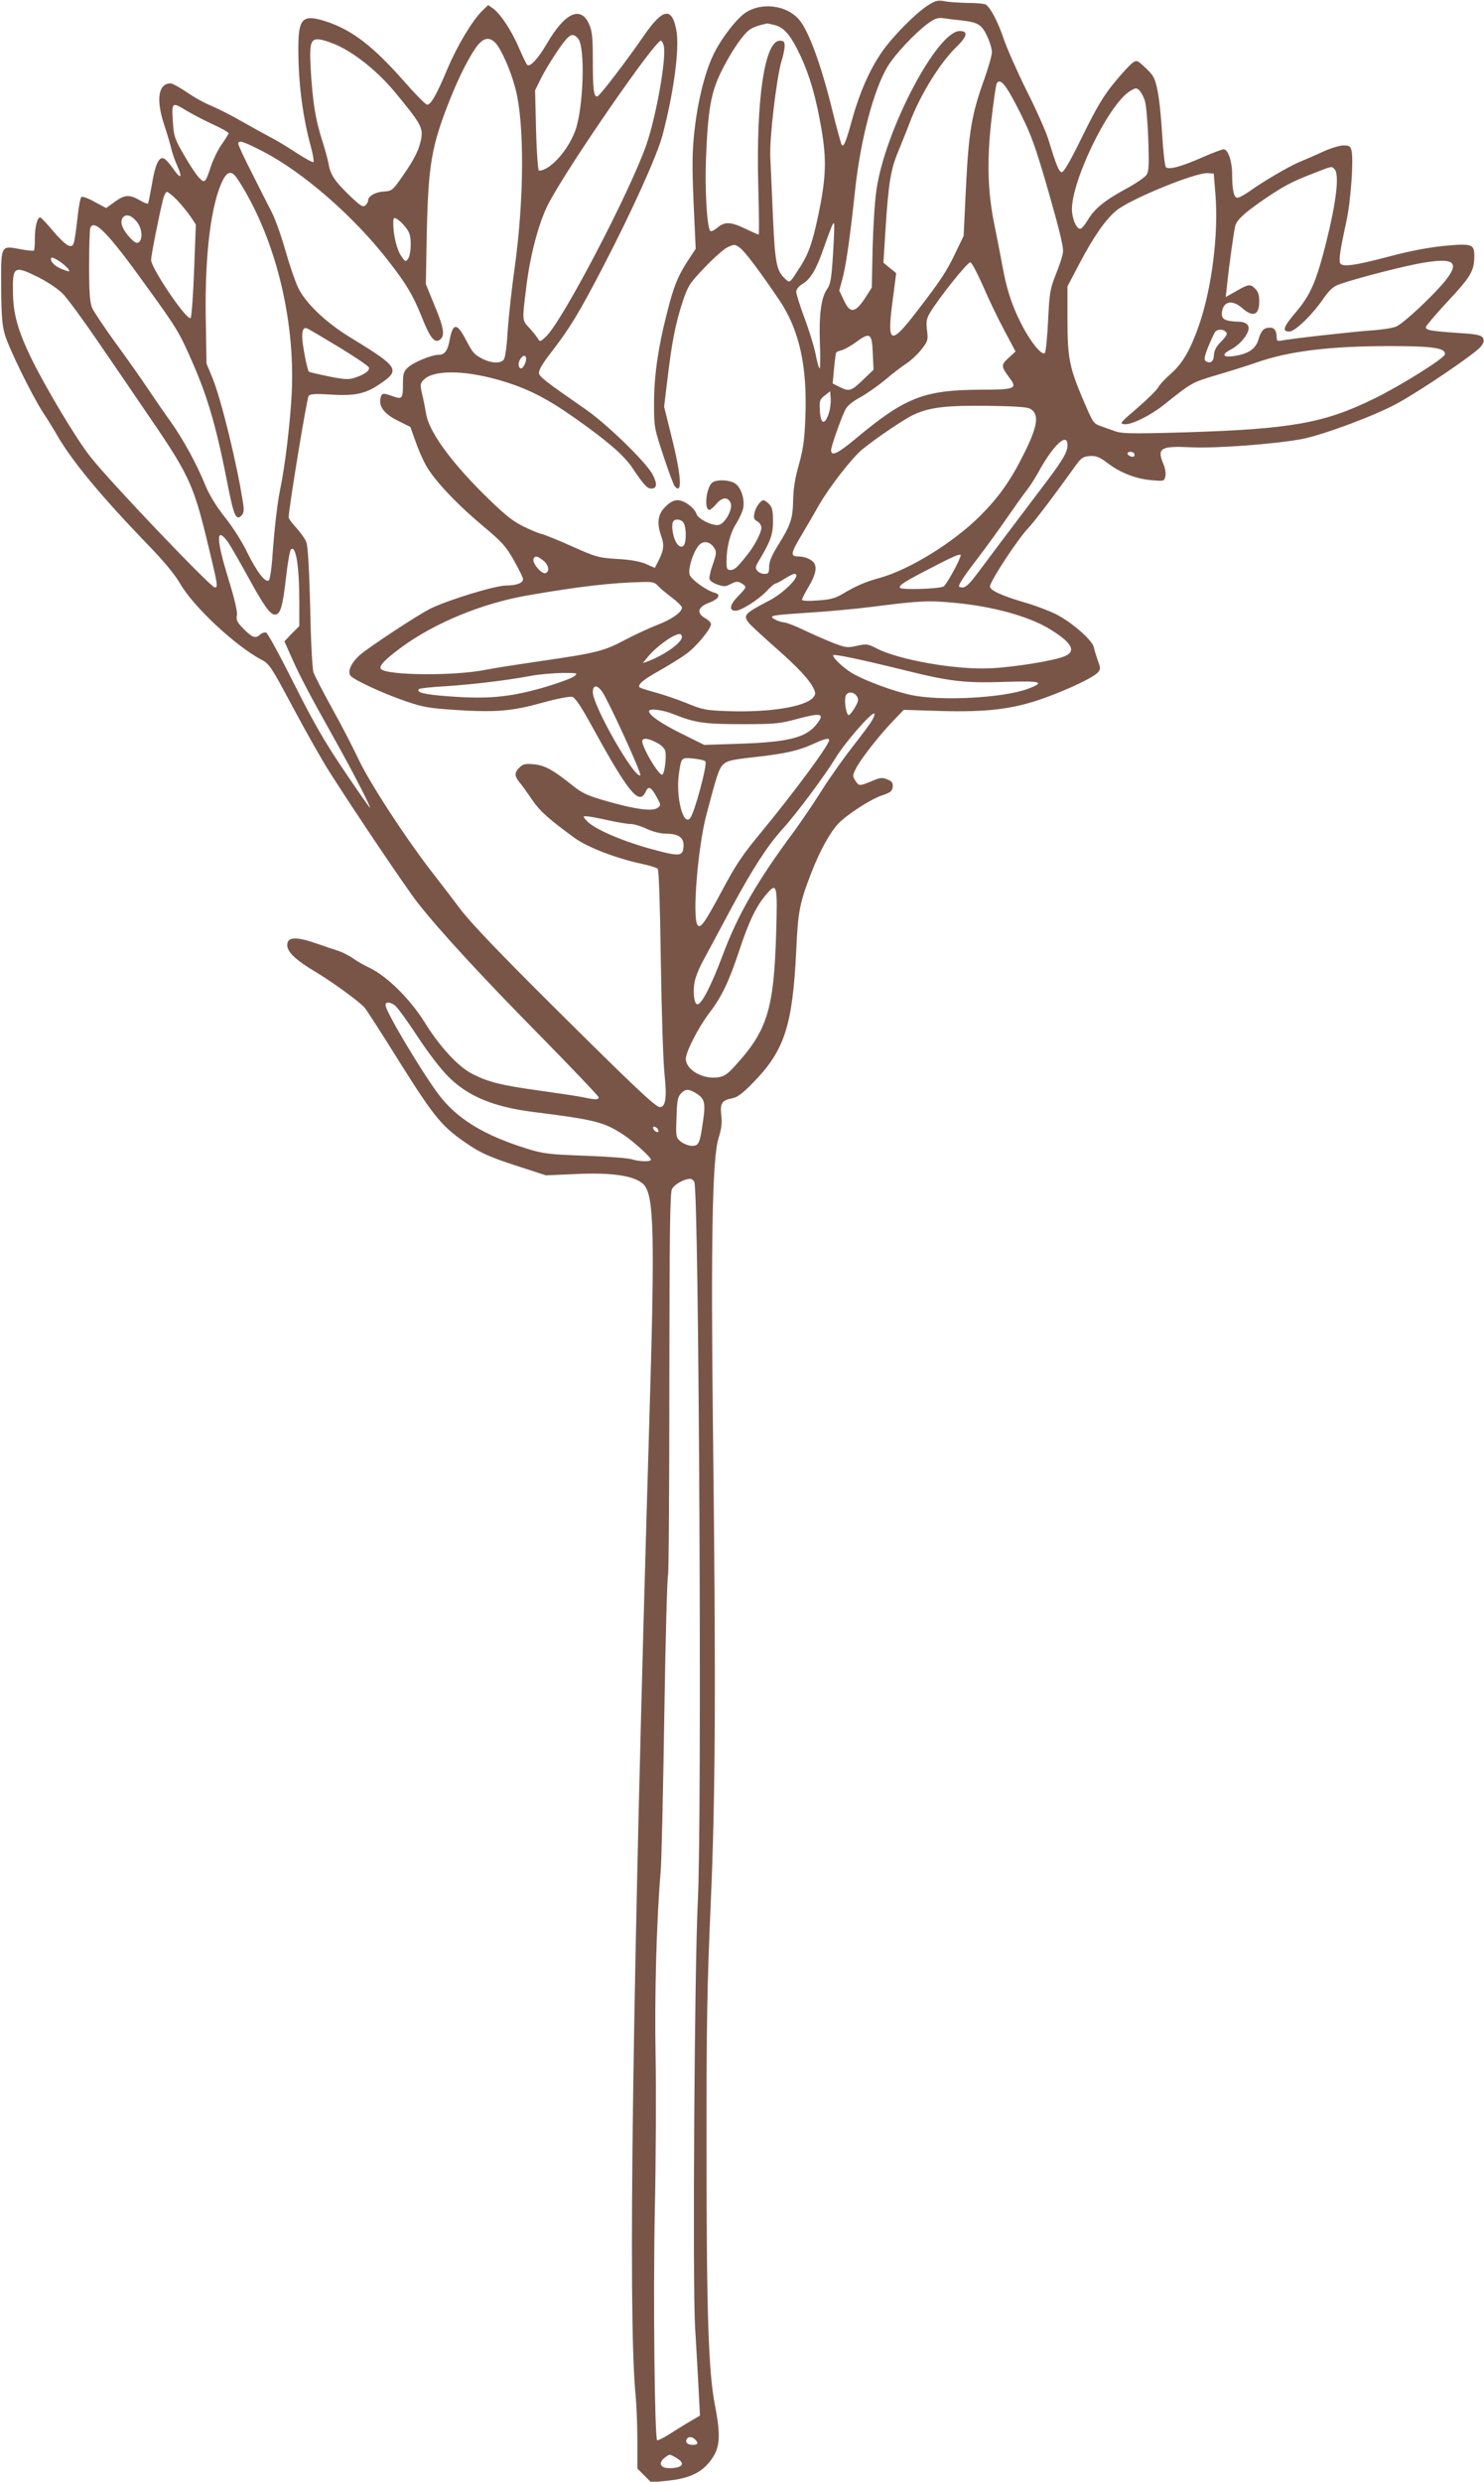 <?xml version="1.0" standalone="no"?>
<!DOCTYPE svg PUBLIC "-//W3C//DTD SVG 20010904//EN"
 "http://www.w3.org/TR/2001/REC-SVG-20010904/DTD/svg10.dtd">
<svg version="1.0" xmlns="http://www.w3.org/2000/svg"
 width="766pt" height="1280pt" viewBox="0 0 766 1280"
 preserveAspectRatio="xMidYMid meet">
<g transform="translate(0,1280) scale(0.1,-0.1)"
fill="#795548" stroke="none">
<path d="M4789 12772 c-64 -41 -188 -167 -239 -243 -61 -89 -113 -207 -150
-340 -33 -120 -44 -148 -55 -137 -3 3 -28 93 -54 200 -56 224 -120 396 -169
450 -65 72 -191 87 -273 33 -48 -31 -131 -140 -168 -220 -44 -93 -79 -237 -96
-385 -12 -111 -13 -178 -5 -374 l11 -239 -40 -61 c-54 -83 -74 -134 -109 -273
-46 -181 -66 -323 -66 -463 0 -123 1 -128 48 -270 26 -80 53 -151 58 -157 42
-51 35 55 -17 260 l-37 149 17 141 c23 192 41 285 77 396 30 89 36 98 115 181
46 48 99 96 119 105 35 16 37 16 63 -3 27 -20 105 -124 205 -272 102 -152 144
-341 133 -604 -4 -112 -11 -162 -33 -241 -20 -69 -29 -126 -30 -185 -2 -96
-12 -127 -79 -234 -32 -52 -45 -83 -45 -109 0 -32 -3 -37 -24 -37 -13 0 -30 7
-37 16 -11 14 -10 21 6 48 62 103 75 138 75 207 0 56 -4 73 -20 89 -11 11 -24
20 -28 20 -16 0 -42 -36 -48 -67 -5 -25 -2 -33 15 -42 12 -7 21 -21 21 -32 0
-27 -36 -96 -77 -146 -50 -62 -62 -73 -84 -73 -16 0 -19 7 -19 44 0 74 19 147
51 197 16 26 33 63 36 82 7 45 -13 104 -42 123 -32 21 -101 22 -121 3 -30 -31
-40 -139 -12 -139 5 0 21 14 35 30 29 35 58 39 73 9 17 -30 -28 -113 -63 -117
-33 -4 -104 32 -112 57 -10 32 -63 71 -97 71 -21 0 -40 -10 -64 -34 -39 -39
-45 -84 -20 -154 16 -44 12 -73 -18 -130 l-16 -31 -45 20 c-30 13 -78 22 -147
26 -98 6 -110 9 -233 64 -71 32 -143 61 -160 65 -16 3 -61 23 -100 42 -56 29
-98 64 -211 176 -165 166 -269 312 -284 399 -5 29 -14 76 -21 104 -11 47 -10
55 6 72 47 53 205 54 390 1 140 -40 240 -89 392 -196 166 -117 251 -190 295
-254 60 -90 79 -110 99 -110 30 0 33 24 8 72 -31 61 -237 262 -348 338 -209
145 -236 166 -239 186 -2 14 19 50 58 100 102 132 147 206 275 452 146 281
276 568 304 672 59 223 90 453 72 545 -23 122 -71 112 -171 -34 -83 -121 -223
-304 -236 -308 -19 -6 -24 34 -24 187 0 121 -4 152 -20 187 -43 95 -125 57
-217 -102 -46 -78 -88 -124 -102 -109 -5 5 -23 43 -41 84 -37 88 -94 175 -132
204 l-28 20 -31 -30 c-50 -48 -130 -181 -181 -303 -55 -131 -84 -181 -103
-181 -7 0 -56 49 -109 109 -167 191 -278 277 -415 321 -119 38 -141 17 -141
-139 0 -183 22 -351 66 -513 10 -37 15 -70 12 -74 -4 -3 -44 19 -90 49 -46 30
-103 65 -128 77 -25 13 -90 49 -145 80 -55 32 -128 69 -161 83 -34 13 -92 45
-129 71 -37 25 -75 46 -84 46 -64 0 -77 -83 -33 -215 16 -49 33 -106 37 -125
4 -19 18 -59 31 -87 28 -64 16 -69 -25 -9 -17 24 -37 46 -46 49 -25 10 -45
-35 -61 -135 -9 -51 -18 -95 -20 -98 -3 -2 -23 5 -44 18 -52 30 -78 28 -129
-10 l-43 -31 -60 32 c-33 19 -63 29 -68 25 -5 -5 -14 -49 -19 -99 -18 -153
-19 -157 -44 -153 -12 2 -47 34 -80 73 -32 39 -63 71 -68 73 -15 6 -29 -46
-29 -107 0 -32 -2 -60 -5 -63 -3 -3 -35 0 -71 7 -101 19 -99 23 -98 -197 1
-142 5 -197 19 -243 20 -70 137 -309 198 -404 24 -36 56 -88 72 -116 76 -132
225 -312 461 -557 89 -91 146 -160 175 -210 69 -119 284 -319 419 -391 41 -21
50 -36 164 -249 67 -125 150 -272 186 -328 138 -217 396 -599 455 -675 111
-142 333 -383 638 -692 163 -166 297 -307 297 -312 0 -14 -15 -14 -77 -1 -26
6 -129 21 -228 35 -196 27 -261 43 -345 85 -74 37 -169 140 -248 267 -73 118
-193 237 -282 280 -30 14 -70 37 -89 51 -18 13 -52 30 -75 38 -22 7 -74 24
-113 38 -91 32 -139 34 -148 6 -13 -41 28 -84 154 -159 81 -49 216 -147 243
-178 9 -10 91 -137 182 -283 181 -288 219 -334 359 -427 60 -40 109 -62 235
-103 l160 -52 159 7 c178 8 292 -8 340 -49 60 -52 65 -231 33 -1281 -85 -2853
-109 -4536 -70 -4960 6 -60 10 -172 10 -249 l0 -138 36 -36 35 -35 74 7 c129
12 196 46 246 124 36 57 38 120 9 269 -33 169 -43 474 -43 1303 -1 648 3 856
21 1268 25 561 28 1130 12 2477 -11 955 -3 1385 29 1485 15 48 19 79 14 117
-7 63 3 78 55 88 28 5 54 24 112 84 160 164 201 292 220 678 9 205 18 248 80
407 43 110 95 204 138 249 44 46 166 125 223 144 45 15 54 22 57 44 2 21 -3
29 -28 39 -26 11 -37 10 -81 -9 -64 -26 -65 -26 -84 3 -15 23 -15 27 4 64 24
48 125 176 195 248 l51 53 190 -6 c240 -7 377 10 533 66 128 46 254 106 278
132 15 17 16 22 1 61 -8 24 -18 55 -21 70 -9 38 -116 131 -199 172 -40 19
-111 46 -159 59 -115 34 -178 62 -178 82 0 27 147 250 199 303 24 24 134 168
241 318 31 43 40 49 75 52 33 2 49 -4 93 -37 65 -50 149 -82 229 -88 60 -5 62
-5 68 19 4 14 0 41 -9 63 -36 84 -17 96 145 88 126 -6 436 17 571 43 108 21
380 122 493 185 129 71 405 259 429 292 16 21 18 32 10 45 -9 14 -34 19 -130
25 -143 10 -164 14 -164 30 0 6 52 67 115 135 118 126 135 156 135 233 0 60
-13 64 -154 51 -81 -8 -177 -26 -282 -54 -186 -49 -248 -57 -257 -34 -7 17 2
74 33 216 22 99 38 318 26 364 -5 22 -12 26 -41 26 -20 0 -66 -14 -103 -31
-37 -17 -89 -40 -117 -51 -55 -22 -194 -103 -266 -155 -26 -18 -53 -33 -62
-33 -18 0 -27 41 -27 122 0 66 -21 128 -44 128 -8 0 -56 -18 -106 -40 -111
-49 -177 -67 -192 -52 -5 5 -14 80 -19 166 -5 85 -15 188 -24 228 -13 65 -20
78 -60 116 -43 41 -47 43 -68 29 -12 -8 -55 -54 -95 -103 -58 -71 -91 -127
-165 -277 -64 -131 -97 -187 -107 -185 -15 3 -28 36 -70 173 -12 39 -62 151
-112 250 -49 99 -102 219 -118 267 -29 86 -67 158 -92 175 -7 4 -49 8 -93 8
-44 1 -98 4 -120 9 -35 6 -46 3 -86 -22z m171 -77 c88 -10 107 -21 135 -81 14
-29 25 -66 25 -83 0 -16 -18 -79 -40 -141 -65 -180 -80 -273 -94 -556 l-12
-251 -41 -85 c-48 -100 -75 -141 -202 -306 -136 -177 -154 -168 -123 61 l18
138 -33 27 -33 27 10 160 c16 251 27 320 67 415 19 47 46 113 59 148 53 141
156 308 240 389 57 55 63 83 18 83 -117 0 -387 -514 -430 -820 -9 -58 -17
-195 -20 -304 l-4 -199 -31 -49 c-54 -83 -81 -88 -113 -17 l-24 50 19 71 c18
73 37 206 64 458 28 253 95 507 166 626 38 63 142 174 209 223 36 26 51 31 80
27 19 -3 60 -8 90 -11z m-958 -25 c48 -14 82 -56 130 -158 49 -106 80 -214
108 -377 27 -157 24 -252 -15 -439 -32 -153 -52 -210 -108 -293 -39 -61 -41
-62 -60 -45 -49 44 -56 79 -67 319 -5 125 -12 266 -14 313 -5 95 33 414 58
495 9 28 16 62 16 78 0 22 -4 27 -25 27 -78 0 -123 -303 -111 -752 4 -137 5
-248 2 -248 -2 0 -33 13 -68 30 -77 37 -107 38 -146 5 -18 -15 -33 -21 -37
-15 -16 27 -27 209 -21 368 10 260 26 348 82 459 49 98 109 186 145 211 18 12
49 23 89 31 3 0 22 -4 42 -9z m-1018 -69 c38 -42 28 -361 -15 -476 -39 -104
-131 -205 -187 -205 -5 0 -12 93 -15 207 l-5 207 30 61 c33 65 99 167 131 203
25 27 39 28 61 3z m-1236 -38 c94 -45 206 -136 292 -240 128 -155 143 -180
135 -233 -9 -57 -33 -107 -98 -200 -51 -73 -54 -75 -97 -78 -45 -3 -80 -24
-80 -47 0 -7 -7 -18 -15 -25 -12 -10 -26 -1 -80 51 -76 73 -100 108 -109 164
-4 22 -20 81 -36 130 -32 102 -46 190 -56 356 -8 143 -1 164 54 154 21 -4 61
-18 90 -32z m810 15 c30 -33 78 -141 102 -233 48 -179 46 -574 -4 -930 -14
-99 -30 -242 -35 -317 -5 -84 -13 -144 -21 -153 -17 -21 -63 -19 -109 4 -44
23 -50 30 -86 98 -46 89 -67 89 -84 0 -10 -56 -26 -77 -57 -77 -36 0 -129 -38
-158 -65 -22 -20 -26 -33 -26 -79 0 -83 -3 -87 -52 -70 -53 19 -57 18 -64 -10
-10 -42 20 -82 90 -116 l64 -32 31 -86 c17 -48 46 -110 65 -137 52 -78 157
-186 280 -289 98 -82 118 -104 159 -177 26 -46 47 -89 47 -96 0 -20 -35 -33
-88 -33 -57 0 -304 -76 -392 -120 -69 -35 -313 -196 -362 -238 -46 -41 -66
-86 -48 -108 19 -22 170 -92 285 -131 88 -30 119 -36 260 -45 208 -13 288 -6
446 38 72 20 140 33 152 30 16 -4 45 -47 106 -158 184 -335 240 -404 273 -333
15 33 28 28 57 -25 23 -42 24 -43 5 -57 -26 -19 -112 -8 -259 34 -97 27 -129
42 -170 74 -109 88 -153 112 -209 117 -45 4 -57 1 -75 -17 -27 -27 -26 -43 2
-78 13 -15 42 -56 65 -90 39 -57 86 -99 218 -195 68 -49 214 -105 349 -134 38
-8 74 -19 80 -25 6 -6 12 -183 16 -477 4 -257 12 -519 19 -582 13 -121 6 -170
-24 -170 -22 0 -132 104 -560 529 -266 264 -414 419 -470 492 -44 59 -115 151
-157 205 -137 179 -310 446 -365 561 -29 62 -91 182 -139 268 -47 85 -91 170
-97 187 -6 18 -14 170 -17 338 -5 200 -12 315 -20 334 -6 17 -30 49 -51 73
-22 23 -40 48 -40 55 0 43 94 615 103 626 8 10 34 12 111 7 123 -8 180 3 250
50 116 77 109 89 -148 246 -122 74 -228 175 -266 253 -16 33 -46 120 -66 191
-20 72 -52 162 -71 200 -20 39 -67 131 -104 205 -38 74 -69 141 -69 148 0 21
24 14 129 -40 206 -107 465 -332 642 -559 95 -121 131 -182 174 -289 43 -109
66 -140 93 -124 30 19 25 59 -24 176 l-46 113 5 265 c8 351 24 446 118 683 48
121 98 219 138 275 36 48 66 54 99 20z m868 -14 c15 -60 -37 -356 -89 -509
-83 -240 -433 -910 -518 -990 -30 -29 -32 -29 -43 -11 -6 11 -26 35 -43 54
-38 40 -38 37 -18 199 20 174 67 351 119 448 102 193 546 835 577 835 5 0 12
-12 15 -26z m1816 -299 c79 -152 99 -205 179 -485 48 -168 69 -256 66 -280 -2
-20 -19 -71 -37 -115 -29 -74 -33 -92 -40 -238 -4 -87 -12 -163 -17 -168 -15
-15 -75 59 -121 150 -48 93 -76 178 -97 296 -9 50 -28 144 -41 210 -36 172
-41 336 -16 552 11 94 23 177 27 183 17 27 43 -2 97 -105z m667 17 c7 -20 15
-110 18 -199 5 -134 3 -167 -9 -185 -9 -13 -57 -46 -108 -73 -110 -60 -161
-102 -196 -161 -14 -24 -31 -44 -38 -44 -17 0 -36 36 -42 83 -17 135 184 558
300 628 27 16 32 17 46 4 9 -8 22 -32 29 -53z m-4946 -53 c27 -16 87 -48 133
-69 46 -21 84 -42 84 -47 0 -4 -16 -30 -35 -57 -19 -26 -43 -76 -55 -110 -30
-91 -33 -94 -64 -61 -15 16 -49 68 -77 117 -48 83 -52 95 -57 174 -6 98 -4 99
71 53z m5925 -301 c27 -27 10 -167 -43 -380 -52 -205 -81 -271 -161 -364 -60
-71 -67 -94 -29 -94 30 0 120 87 179 174 30 42 49 59 80 70 92 32 347 98 440
112 152 25 181 0 107 -93 -59 -74 -218 -223 -254 -237 -18 -8 -75 -17 -127
-20 -106 -8 -420 -43 -462 -52 -23 -5 -28 -2 -28 14 0 35 -11 52 -34 52 -33 0
-46 -14 -60 -61 -15 -50 -53 -75 -131 -86 -54 -7 -60 9 -14 33 38 19 78 60 90
93 13 32 -5 51 -50 52 -66 2 -86 12 -84 43 4 62 52 74 106 26 56 -49 87 -35
87 37 0 30 -6 49 -20 63 -26 26 -34 26 -98 -11 l-55 -31 6 54 c9 94 37 292 43
313 10 32 42 62 139 130 106 73 150 97 265 141 99 39 93 37 108 22z m-5662
-51 c191 -292 298 -714 280 -1102 -7 -148 -35 -383 -60 -500 -15 -73 -30 -204
-41 -361 -4 -50 -11 -97 -16 -105 -15 -22 -63 40 -115 146 -24 50 -74 129
-113 177 -45 57 -80 114 -101 165 -46 113 -114 236 -179 328 -32 44 -86 123
-121 175 -35 52 -110 159 -167 236 -56 78 -110 158 -118 177 -11 28 -15 79
-15 216 0 99 3 186 6 195 19 50 93 -26 289 -299 160 -221 169 -236 239 -395
80 -183 125 -338 185 -649 29 -145 42 -171 71 -136 8 9 10 29 5 57 -30 200
-113 538 -158 648 l-31 75 -4 240 c-5 327 28 587 89 707 24 47 47 48 75 5z
m5048 -82 c16 -205 -19 -483 -86 -675 -44 -126 -85 -196 -144 -247 -28 -25
-58 -56 -65 -70 -7 -14 -56 -62 -108 -107 -90 -77 -94 -81 -67 -84 35 -4 131
43 201 98 148 118 147 117 270 154 66 19 161 49 210 66 168 59 378 85 690 85
221 0 289 -10 283 -43 -4 -21 -228 -161 -363 -227 -260 -128 -430 -158 -981
-175 -282 -8 -325 -7 -364 8 -8 3 -35 12 -59 21 -50 18 -45 11 -106 153 -65
155 -75 205 -75 402 l0 169 61 116 c72 137 133 226 190 274 68 58 411 199 474
194 l30 -2 9 -110z m-5357 -30 c23 -25 54 -63 68 -84 l26 -39 -9 -236 c-5
-131 -13 -241 -18 -246 -18 -18 -204 257 -204 299 0 23 39 221 62 314 5 20 14
37 20 37 6 0 31 -20 55 -45z m-213 -106 c29 -34 35 -89 13 -108 -10 -8 -21 -3
-45 22 -38 40 -53 77 -41 100 15 26 44 20 73 -14z m1391 -33 c20 -26 25 -44
25 -88 0 -30 -6 -62 -13 -72 -13 -18 -15 -17 -35 12 -23 31 -42 109 -42 169 0
30 2 33 20 23 10 -6 31 -25 45 -44z m2205 -135 c-8 -127 -13 -157 -30 -181
-31 -43 -43 -130 -38 -277 3 -73 2 -133 -1 -133 -4 0 -14 35 -22 78 -9 42 -35
126 -58 186 -22 60 -41 119 -41 131 0 12 12 28 30 39 42 24 73 75 108 176 43
121 52 143 57 138 3 -2 0 -73 -5 -157z m-3945 -82 c8 -12 0 -11 -38 4 -38 16
-61 42 -52 57 6 10 76 -37 90 -61z m4719 -84 c28 -66 78 -169 110 -229 l58
-109 -36 -33 c-40 -37 -40 -42 7 -106 39 -52 24 -58 -145 -58 -299 -1 -394
-38 -653 -254 -90 -75 -125 -92 -125 -58 0 20 52 167 74 210 10 20 38 42 75
62 33 18 90 58 128 89 37 32 88 71 113 87 24 16 59 49 78 74 32 41 33 47 27
97 -5 45 -3 59 16 91 46 76 194 262 208 259 7 -1 36 -56 65 -122z m-4874 44
c45 -23 101 -60 123 -83 23 -22 107 -137 187 -254 80 -116 180 -263 222 -325
247 -359 264 -393 344 -725 48 -198 50 -212 33 -212 -21 0 -547 551 -644 676
-72 91 -232 359 -305 509 -67 139 -91 224 -93 331 -3 142 4 147 133 83z m1549
-359 c82 -50 152 -97 155 -105 6 -17 -22 -37 -75 -54 -30 -10 -54 -8 -134 8
-53 11 -99 22 -101 24 -8 8 -34 142 -34 178 0 39 7 52 26 45 7 -3 80 -46 163
-96z m4579 78 c9 -9 4 -20 -24 -49 -27 -27 -37 -47 -38 -71 -1 -33 -19 -46
-43 -30 -9 6 -6 24 13 72 15 36 31 71 36 78 13 15 40 16 56 0z m-1823 -109 l4
-86 -47 -45 c-67 -65 -77 -69 -124 -46 l-40 20 7 76 c4 42 9 80 11 83 2 4 15
10 30 13 14 4 46 22 72 41 73 54 83 47 87 -56z m-1794 -52 c-6 -15 -15 -27
-20 -27 -17 0 -19 28 -4 50 20 29 37 12 24 -23z m1566 -262 c-21 -60 -41 -52
-45 16 -3 52 -1 59 25 79 l28 22 3 -39 c1 -21 -3 -56 -11 -78z m1040 27 c49
-28 41 -88 -34 -237 -67 -134 -128 -220 -223 -315 -138 -138 -365 -278 -520
-321 -74 -20 -124 -42 -192 -83 -38 -22 -64 -29 -128 -33 -51 -4 -80 -2 -80 4
0 6 16 37 35 69 34 56 43 97 27 120 -12 19 -49 34 -81 34 -43 0 -40 16 18 113
27 45 67 114 89 153 55 95 171 244 224 287 75 61 221 159 266 179 84 38 166
47 377 45 138 -2 207 -6 222 -15z m193 -187 c0 -40 -23 -78 -149 -243 -64 -84
-155 -206 -204 -270 -48 -64 -105 -141 -127 -169 -25 -33 -47 -53 -60 -53 -11
0 -20 3 -20 6 0 13 28 56 100 149 42 55 107 145 145 200 38 55 83 118 100 140
18 22 47 67 65 100 77 140 150 208 150 140z m344 -44 c3 -4 3 -11 0 -14 -8 -8
-34 3 -34 14 0 11 27 12 34 0z m-2324 -360 c11 -22 13 -80 4 -105 -10 -27 -34
-18 -50 19 -15 36 -19 87 -7 98 13 14 43 7 53 -12z m-2356 -93 c13 -18 58 -96
100 -172 88 -161 120 -206 145 -206 28 0 40 40 57 188 8 75 20 141 25 147 26
27 44 -83 44 -272 l0 -122 -39 -39 -38 -40 37 -83 c44 -99 96 -197 215 -409
89 -158 190 -352 190 -366 0 -4 -59 80 -131 187 -103 152 -159 249 -261 452
-71 142 -136 261 -144 264 -8 3 -23 -2 -34 -12 -22 -20 -40 -13 -89 38 -27 28
-33 41 -28 64 3 18 -12 84 -44 187 -63 205 -65 273 -5 194z m2512 -33 c13 -20
13 -29 -6 -84 -12 -33 -20 -68 -18 -77 2 -9 20 -22 41 -29 32 -11 43 -11 65 1
34 18 43 17 68 0 18 -14 17 -16 -25 -60 -45 -45 -50 -76 -14 -76 28 0 114 54
158 99 21 23 43 41 47 41 5 0 26 11 48 25 22 14 44 25 50 25 42 0 -47 -95
-130 -138 -129 -67 -137 -76 -102 -118 9 -11 69 -66 132 -122 118 -103 181
-171 201 -216 10 -22 9 -29 -5 -45 -43 -47 -225 -76 -435 -69 -117 4 -133 7
-216 41 -49 20 -123 45 -164 56 -41 11 -76 23 -79 25 -13 14 16 39 100 86 51
29 115 68 141 88 51 36 127 129 127 153 0 8 -14 22 -31 31 -45 26 -37 58 21
79 50 19 64 43 28 52 -41 11 -118 66 -128 92 -11 29 20 125 50 155 23 23 56
16 76 -15z m1272 -44 c-14 -42 -76 -151 -88 -156 -26 -13 -217 -18 -224 -7 -8
13 20 31 170 108 121 63 149 73 142 55z m-2154 -22 c27 -21 34 -53 15 -64 -20
-13 -77 54 -64 75 9 15 19 12 49 -11z m592 -130 c10 -12 43 -39 72 -61 28 -21
52 -45 52 -52 0 -24 -56 -63 -132 -91 -40 -16 -114 -50 -163 -76 -106 -57
-152 -68 -430 -108 -115 -17 -246 -37 -290 -46 -161 -32 -505 -29 -538 4 -14
14 18 48 103 111 173 127 417 228 653 269 257 45 437 66 593 69 51 2 64 -2 80
-19z m1539 -89 c189 -18 367 -67 474 -129 122 -72 151 -120 86 -146 -54 -23
-270 -58 -389 -62 -176 -8 -467 44 -580 102 -46 24 -53 25 -103 14 -49 -11
-58 -10 -125 16 -40 16 -109 46 -152 67 -44 21 -89 38 -100 38 -12 1 -32 7
-46 15 -36 20 -21 22 175 35 94 6 240 19 325 30 252 32 291 34 435 20z m-1415
-175 c0 -29 -87 -92 -176 -126 l-26 -9 22 27 c42 54 135 122 168 123 6 0 12
-7 12 -15z m1158 -174 c226 -56 305 -65 510 -58 187 6 211 -1 117 -36 -126
-47 -449 -64 -600 -32 -91 19 -238 73 -305 112 -44 26 -100 78 -100 93 0 9
140 -20 378 -79z m-1714 -29 c-12 -10 -86 -37 -165 -60 -170 -48 -282 -59
-488 -43 -122 9 -166 20 -148 37 3 4 68 11 144 15 144 10 318 31 438 54 39 7
108 13 155 14 83 0 84 0 64 -17z m144 -79 c33 -48 205 -423 197 -431 -26 -25
-245 357 -245 428 0 38 22 39 48 3z m1316 -26 c9 -14 6 -26 -10 -54 -12 -21
-26 -39 -32 -41 -13 -4 -26 70 -17 98 8 25 43 24 59 -3z m-946 -91 c110 -44
157 -51 352 -51 171 0 193 2 289 28 120 32 139 27 98 -26 -54 -71 -146 -95
-401 -103 l-181 -6 -115 57 c-105 52 -170 96 -170 117 0 16 72 7 128 -16z
m1027 -25 c-8 -17 -52 -76 -97 -133 -45 -57 -118 -159 -162 -228 -43 -69 -109
-165 -145 -215 -192 -258 -293 -433 -370 -640 -59 -157 -109 -255 -131 -255
-15 0 -23 48 -17 102 4 31 22 79 48 126 23 43 89 165 146 272 109 201 184 318
264 406 71 78 219 277 273 366 46 76 178 228 198 228 4 0 2 -13 -7 -29z
m-1116 -121 c24 -12 41 -29 45 -44 7 -28 -3 -114 -15 -121 -17 -11 -115 158
-103 177 8 13 32 9 73 -12z m891 13 c0 -25 -182 -271 -353 -478 -94 -113 -131
-169 -197 -293 -95 -177 -115 -204 -130 -182 -27 41 2 397 45 563 55 210 66
243 88 264 19 19 43 25 162 38 160 18 227 33 305 69 57 26 80 31 80 19z m-639
-110 c12 -12 -55 -262 -78 -292 -36 -46 -75 107 -59 226 13 87 12 86 72 81 30
-3 59 -9 65 -15z m-505 -303 c49 -11 103 -20 119 -20 17 0 54 -11 83 -25 33
-15 72 -25 101 -25 65 0 93 -21 89 -68 -4 -51 -21 -51 -181 -7 -142 40 -280
100 -317 140 -22 24 -22 25 -4 25 11 0 60 -9 110 -20z m870 -593 c-12 -382
-46 -492 -208 -670 -44 -49 -60 -59 -94 -64 -78 -10 -164 40 -164 96 0 36 66
164 121 236 64 83 102 163 155 323 50 151 88 230 142 292 53 62 56 46 48 -213z
m-1968 -362 c12 -9 65 -81 117 -161 57 -86 122 -171 161 -209 101 -100 232
-154 435 -180 322 -40 369 -53 469 -119 52 -35 140 -115 140 -127 0 -12 -58
-11 -100 2 -19 6 -127 14 -240 18 -183 7 -215 10 -295 35 -228 70 -369 157
-464 285 -92 125 -271 426 -271 456 0 19 20 19 48 0z m1552 -452 c47 -28 53
-49 39 -144 -16 -116 -22 -129 -57 -129 -16 0 -42 10 -57 21 -26 22 -27 23
-23 124 2 84 6 107 22 124 23 25 39 26 76 4z m-192 -192 c3 -8 -1 -12 -9 -9
-7 2 -15 10 -17 17 -3 8 1 12 9 9 7 -2 15 -10 17 -17z m186 -268 c24 -62 40
-3301 18 -3708 -17 -332 -28 -1973 -14 -2200 6 -99 14 -242 18 -317 l7 -137
-48 -28 c-26 -15 -74 -45 -107 -66 -33 -21 -63 -36 -66 -33 -13 14 -21 743
-12 1186 6 267 7 627 4 800 -6 298 5 701 26 945 5 55 13 419 19 809 6 390 15
714 19 720 4 6 7 452 7 991 1 783 3 985 14 1003 13 24 62 51 92 52 9 0 20 -8
23 -17z m4 -6485 c19 -19 14 -28 -12 -28 -27 0 -41 14 -31 30 8 14 28 13 43
-2z m-97 -95 c50 -29 33 -53 -37 -53 -45 0 -57 26 -25 52 28 22 26 22 62 1z"/>
</g>
</svg>
